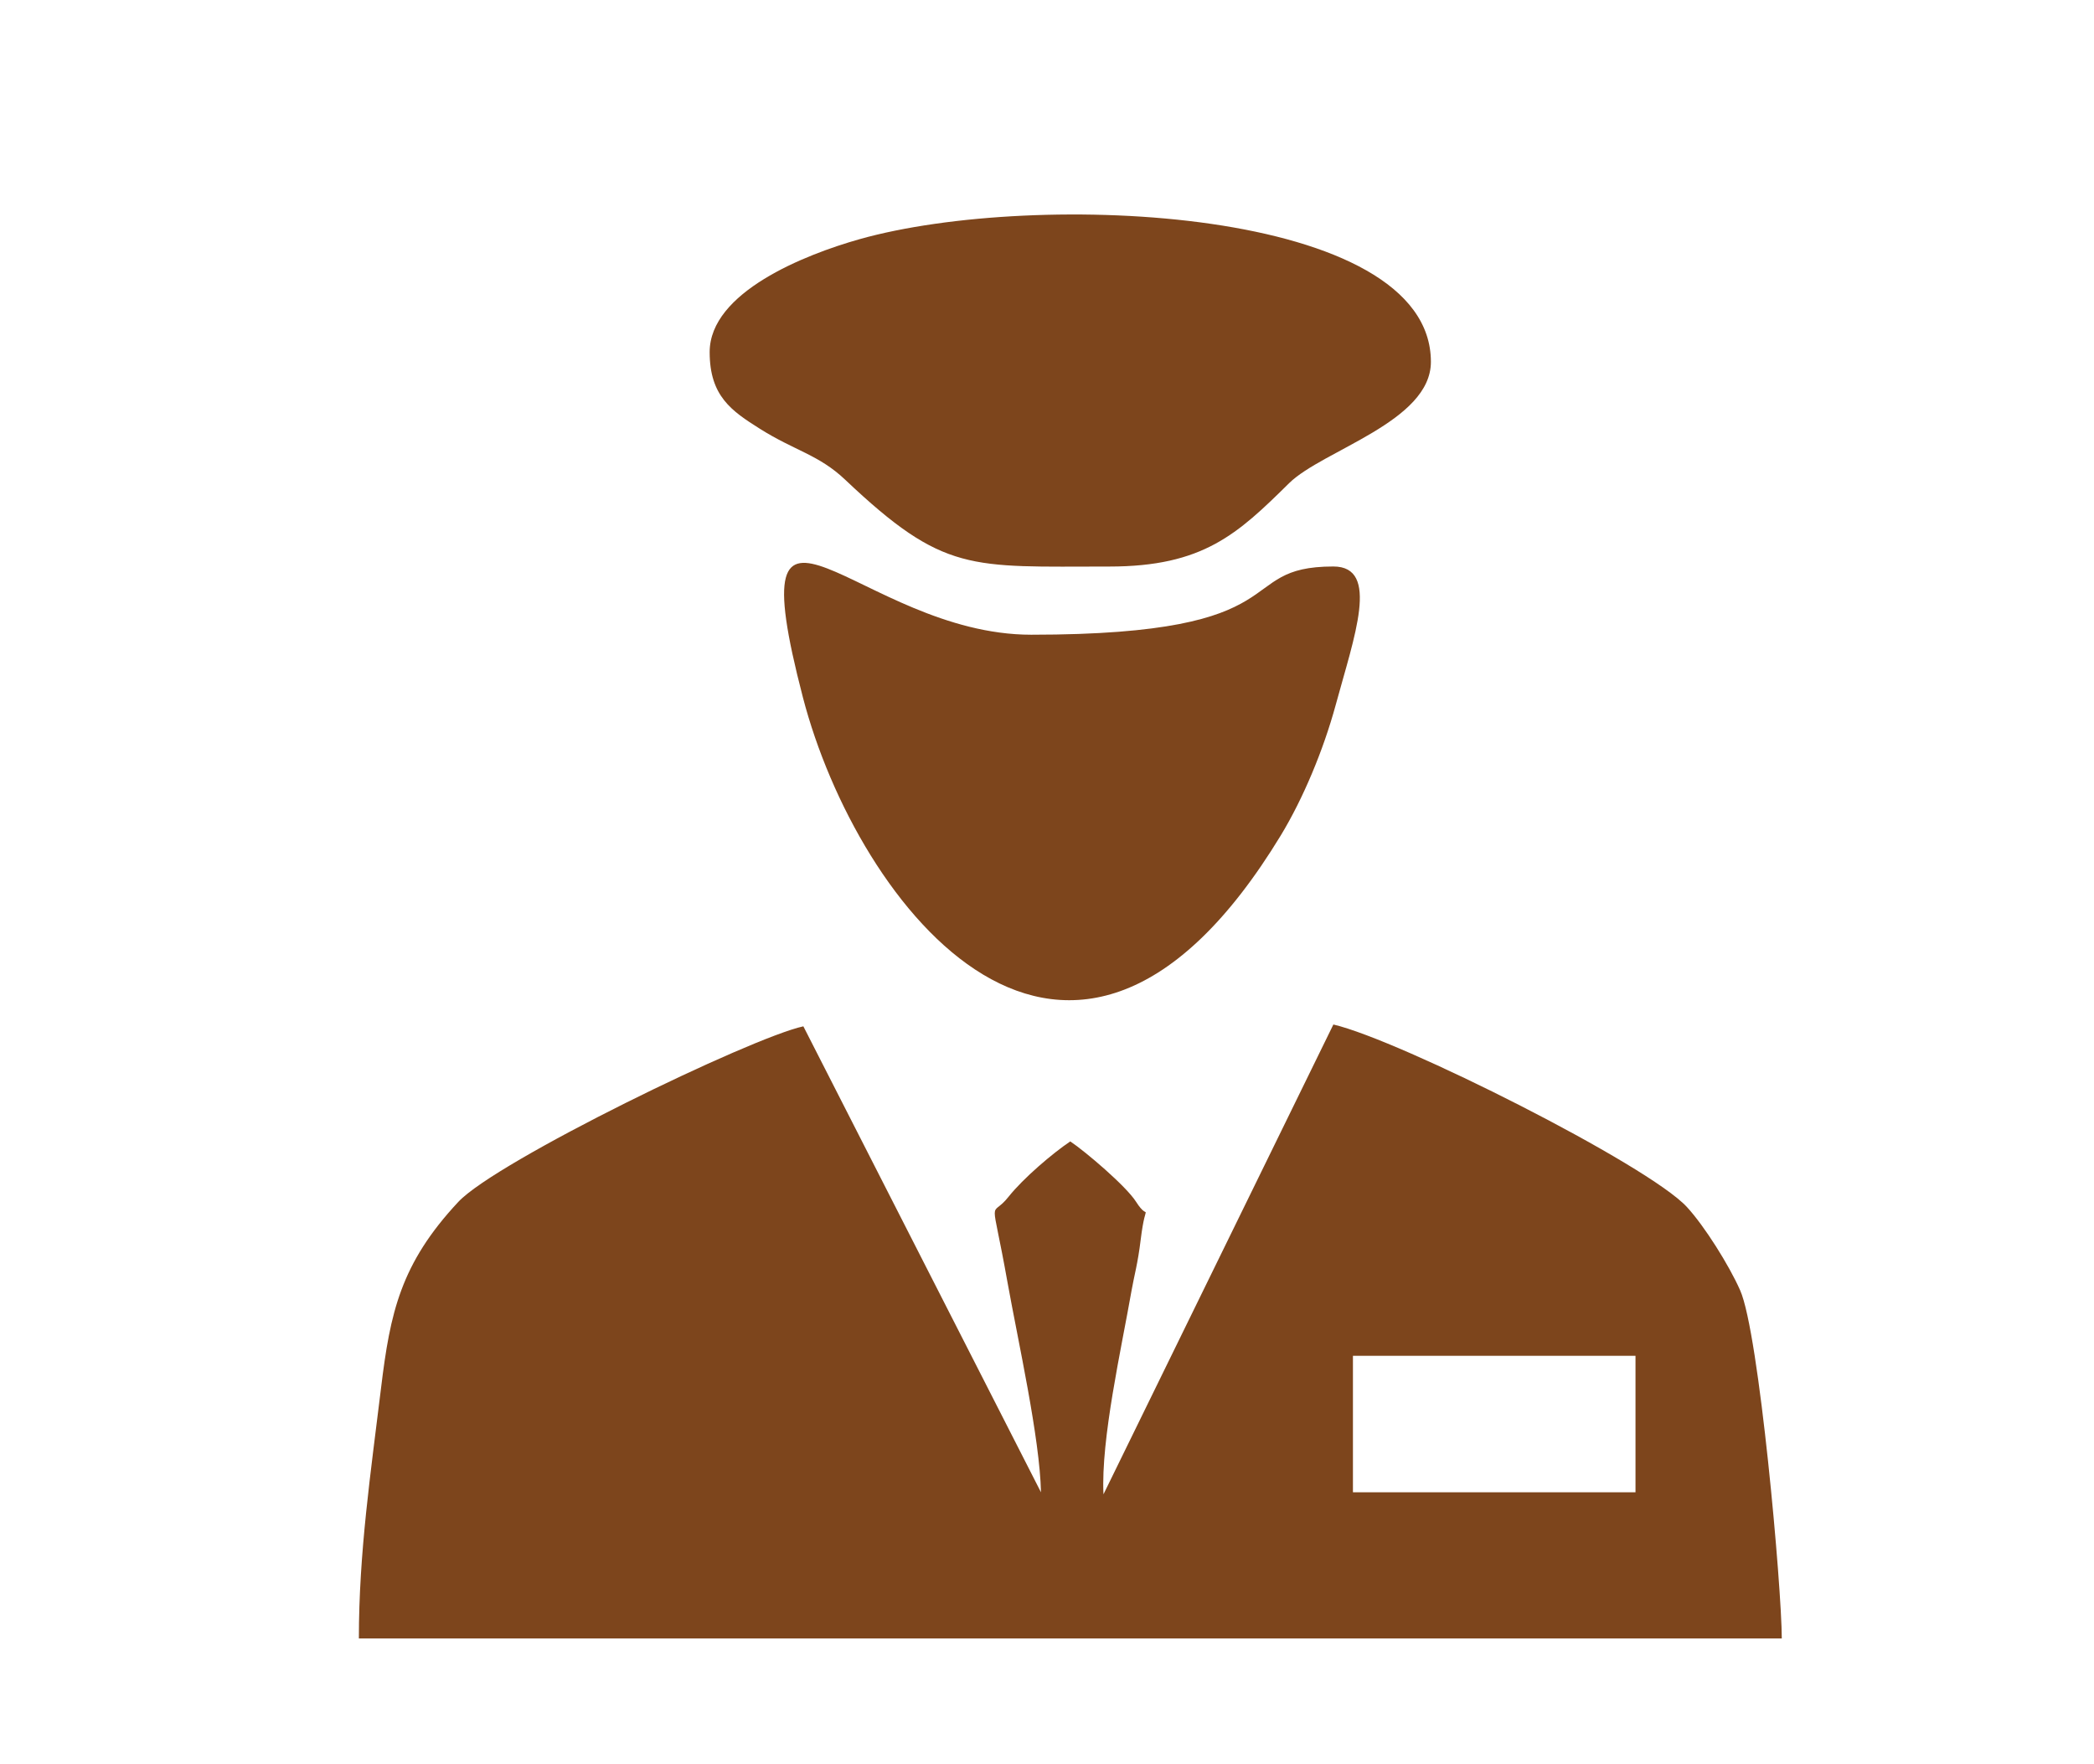 <?xml version="1.0" encoding="UTF-8" standalone="no"?>
<!DOCTYPE svg PUBLIC "-//W3C//DTD SVG 1.1//EN" "http://www.w3.org/Graphics/SVG/1.1/DTD/svg11.dtd">
<svg width="100%" height="100%" viewBox="0 0 108 91" version="1.1" xmlns="http://www.w3.org/2000/svg" xmlns:xlink="http://www.w3.org/1999/xlink" xml:space="preserve" xmlns:serif="http://www.serif.com/" style="fill-rule:evenodd;clip-rule:evenodd;stroke-linejoin:round;stroke-miterlimit:2;">
    <g id="_12" serif:id="12" transform="matrix(1.126,0,0,1.126,-1692.45,-992.525)">
        <g transform="matrix(4.167,0,0,4.167,-298.177,661.662)">
            <path d="M447.135,67.651L450.241,67.651L450.241,69.151L447.135,69.151L447.135,67.651ZM436.208,70.758L451.849,70.758C451.849,70.207 451.6,67.397 451.391,66.93C451.269,66.654 450.998,66.223 450.806,66.015C450.38,65.552 447.654,64.18 446.92,64.009L444.393,69.173C444.363,68.567 444.59,67.571 444.702,66.931C444.729,66.776 444.771,66.635 444.802,66.374C444.862,65.887 444.907,66.204 444.75,65.956C444.642,65.786 444.194,65.405 444.028,65.294C443.833,65.425 443.511,65.699 443.349,65.903C443.144,66.163 443.155,65.816 443.337,66.838C443.456,67.501 443.693,68.553 443.706,69.151L441.094,64.029C440.516,64.154 437.722,65.509 437.301,65.959C436.667,66.638 436.552,67.176 436.452,68.003C436.339,68.932 436.208,69.812 436.208,70.758" style="fill:rgb(125,69,28);"/>
        </g>
        <g transform="matrix(4.167,0,0,4.167,-298.177,574.63)">
            <path d="M440.064,77.504C440.064,77.989 440.306,78.151 440.615,78.346C441,78.589 441.263,78.631 441.554,78.907C442.641,79.936 442.923,79.861 444.457,79.861C445.488,79.861 445.867,79.504 446.433,78.945C446.803,78.581 447.992,78.269 447.992,77.611C447.992,75.91 443.648,75.718 441.714,76.262C441.107,76.433 440.064,76.847 440.064,77.504" style="fill:rgb(125,69,28);"/>
        </g>
        <g transform="matrix(4.167,0,0,4.167,-298.177,613.86)">
            <path d="M446.92,70.446C445.791,70.446 446.602,71.196 443.599,71.196C441.709,71.196 440.344,69.023 441.089,71.885C441.685,74.173 444.024,77.216 446.342,73.402C446.587,72.998 446.809,72.468 446.945,71.97C447.148,71.221 447.437,70.446 446.92,70.446" style="fill:rgb(125,69,28);"/>
        </g>
    </g>
</svg>
